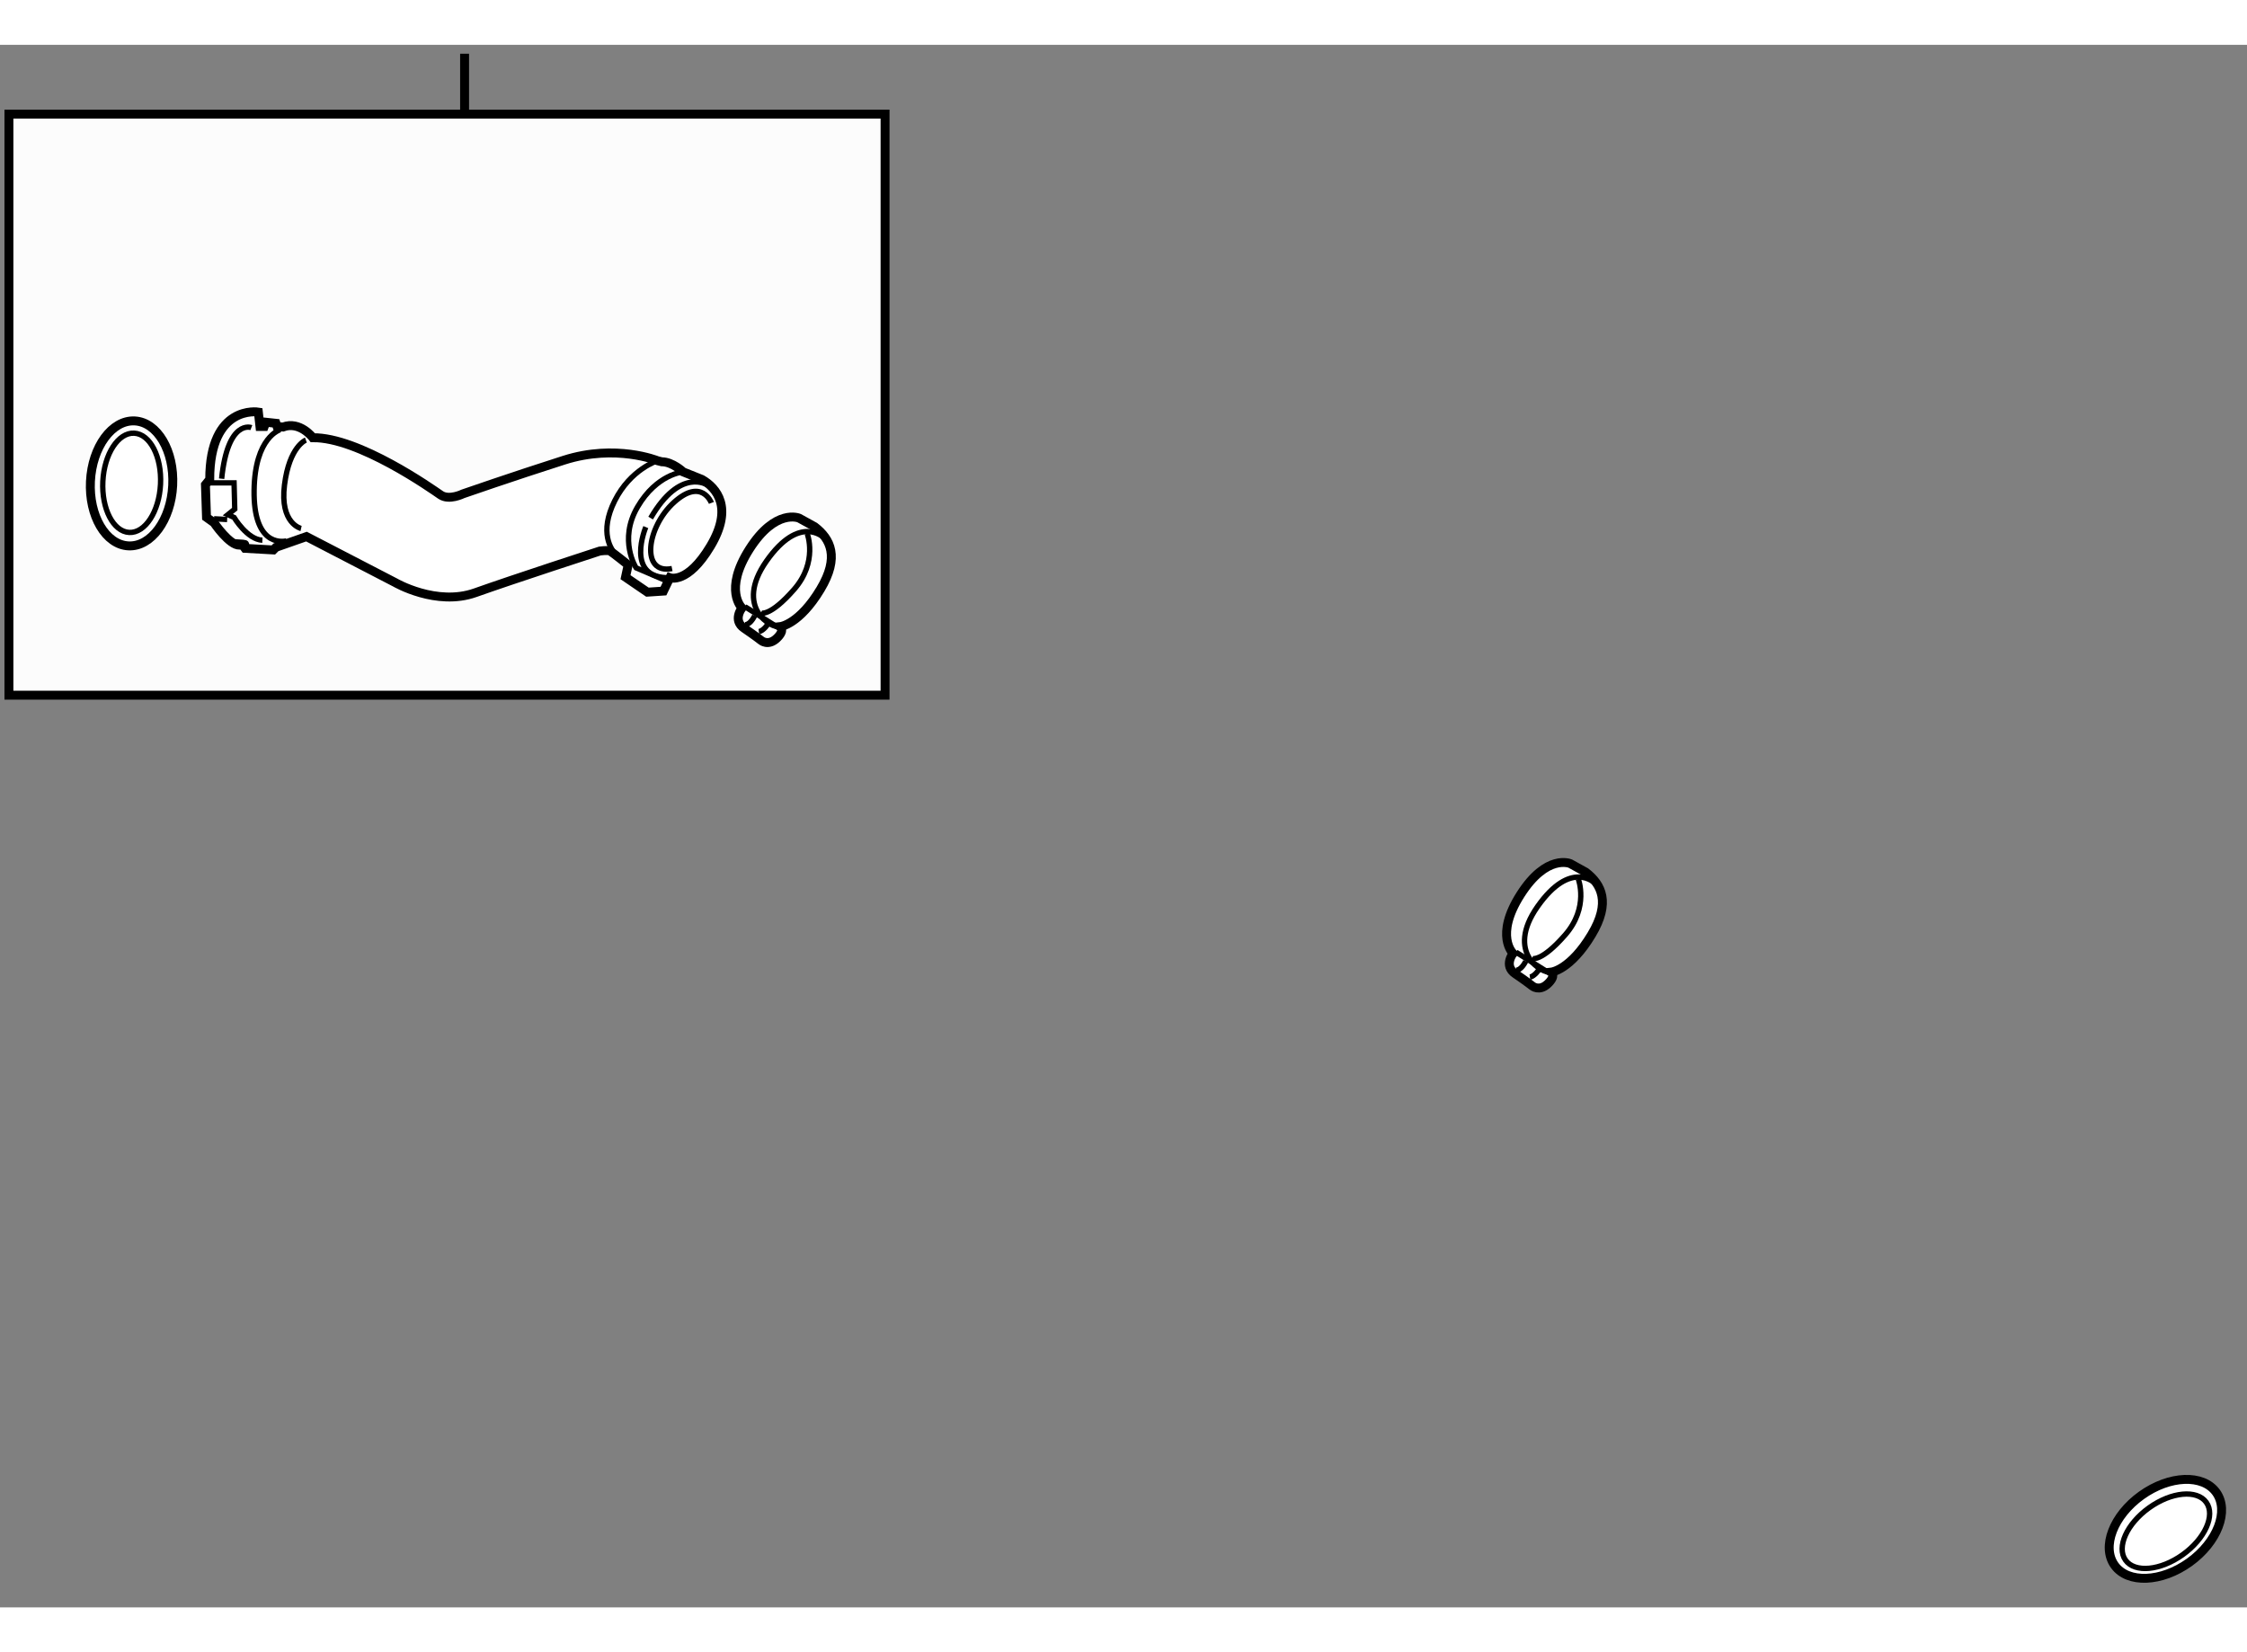 <?xml version="1.0" encoding="utf-8"?>
<!-- Generator: Adobe Illustrator 15.1.0, SVG Export Plug-In . SVG Version: 6.00 Build 0)  -->
<!DOCTYPE svg PUBLIC "-//W3C//DTD SVG 1.1//EN" "http://www.w3.org/Graphics/SVG/1.1/DTD/svg11.dtd">
<svg version="1.1" xmlns="http://www.w3.org/2000/svg" xmlns:xlink="http://www.w3.org/1999/xlink" x="0px" y="0px" width="244.8px"
	 height="180px" viewBox="33.076 38.937 125.969 87.599" enable-background="new 0 0 244.8 180" xml:space="preserve">
	
<rect x="33.076" y="38.937" width="125.969" height="87.599" fill="#808080" stroke="none"/>
	
<g><line fill="#FCFCFC" stroke="#000000" stroke-width="0.5" x1="59.121" y1="42.856" x2="59.121" y2="39.437"></line><rect x="33.576" y="42.821" fill="#FCFCFC" stroke="#000000" stroke-width="0.5" width="49.117" height="32.576"></rect></g><g><path fill="#FFFFFF" stroke="#000000" stroke-width="0.5" d="M72.425,63.3l-1.049-0.42c0,0-0.6-0.568-1.199-0.568l-0.24-0.06
				c0,0-2.337-0.958-5.243-0.03c-2.906,0.928-5.662,1.887-5.662,1.887s-0.779,0.389-1.258,0.06c-0.479-0.329-4.583-3.236-7.16-3.206
				c0,0-0.719-0.958-1.677-0.599l-0.33-0.029l-0.059-0.18l-0.569-0.061l-0.09,0.24h-0.24l-0.09-0.809c0,0-2.726-0.449-2.726,3.775
				l-0.24,0.299l0.06,1.828l0.42,0.3c0,0,0.869,1.289,1.438,1.258c0.267-0.014,0.31-0.029,0.281-0.039
				c-0.034-0.013-0.161-0.021-0.161-0.021l0.18,0.24l1.588,0.09l0.15-0.15l1.708-0.599l4.973,2.576c0,0,2.307,1.349,4.494,0.569
				c2.187-0.778,6.98-2.336,6.98-2.336s0.449-0.061,0.569,0c0.12,0.059,1.018,0.778,1.018,0.778l-0.149,0.689l1.229,0.839l0.898-0.06
				l0.36-0.75c0,0,0.987,0.389,2.277-1.768C74.192,64.888,73.264,63.78,72.425,63.3z"></path><path fill="none" stroke="#000000" stroke-width="0.3" d="M48.793,60.512c0,0-1.433,0.388-1.472,3.408
				c-0.039,3.022,1.472,2.905,1.821,2.828"></path><path fill="none" stroke="#000000" stroke-width="0.3" d="M50.225,61.094c0,0-0.929,0.349-1.2,2.518
				c-0.271,2.168,0.93,2.439,0.93,2.439"></path><path fill="none" stroke="#000000" stroke-width="0.3" d="M44.842,63.495h1.356l0.038,1.471l-0.387,0.311l0.349,0.155
				c0,0,0.736,1.24,1.588,1.277"></path><path fill="none" stroke="#000000" stroke-width="0.3" d="M47.167,60.397c0,0-1.317-0.505-1.666,2.865"></path><line fill="none" stroke="#000000" stroke-width="0.3" x1="45.075" y1="65.508" x2="45.811" y2="65.547"></line><path fill="none" stroke="#000000" stroke-width="0.3" d="M72.727,63.611c0,0-1.511-1.008-3.175,1.858"></path><path fill="none" stroke="#000000" stroke-width="0.3" d="M69.28,65.974c0,0-1.217,2.888,1.347,2.838"></path><path fill="none" stroke="#000000" stroke-width="0.3" d="M72.959,64.618c0,0-0.542-1.432-2.092-0.038
				c-1.548,1.395-1.897,4.066-0.116,3.718"></path><path fill="none" stroke="#000000" stroke-width="0.3" d="M71.376,62.88c0,0-1.479,0.11-2.562,1.97
				c-1.083,1.859-0.077,3.408-0.077,3.408l1.626,0.697"></path><path fill="none" stroke="#000000" stroke-width="0.3" d="M69.938,62.252c0,0-1.51,0.468-2.401,2.25s-0.194,2.75,0.078,3.021"></path></g>



	
<g><ellipse transform="matrix(-0.583 -0.813 0.813 -0.583 145.156 318.957)" fill="#FFFFFF" stroke="#000000" stroke-width="0.5" cx="154.455" cy="122.217" rx="2.307" ry="3.504"></ellipse><ellipse transform="matrix(-0.582 -0.813 0.813 -0.582 145.002 318.959)" fill="none" stroke="#000000" stroke-width="0.3" cx="154.431" cy="122.233" rx="1.618" ry="2.784"></ellipse></g><g><ellipse transform="matrix(0.999 0.05 -0.05 0.999 3.236 -1.948)" fill="#FFFFFF" stroke="#000000" stroke-width="0.5" cx="40.432" cy="63.514" rx="2.308" ry="3.506"></ellipse><ellipse transform="matrix(0.999 0.05 -0.05 0.999 3.24 -1.951)" fill="none" stroke="#000000" stroke-width="0.3" cx="40.433" cy="63.484" rx="1.618" ry="2.785"></ellipse></g>



	
<g><path fill="#FFFFFF" stroke="#000000" stroke-width="0.5" d="M121.972,85.317l-0.868-0.479c0,0-1.318-0.569-2.787,1.738
				s-0.418,3.295-0.418,3.295s-0.541,0.69,0.119,1.139c0.66,0.449,0.958,0.688,0.958,0.688s0.391,0.33,0.869-0.119
				c0.479-0.449,0.21-0.659,0.21-0.659s1.061-0.122,2.246-2.097C123.381,87.025,122.87,86.006,121.972,85.317z"></path><path fill="none" stroke="#000000" stroke-width="0.3" d="M122.484,85.933c0,0-1.345-1.347-3.214,1.317
				c-1.821,2.595,0.292,3.814,0.785,3.669"></path><path fill="none" stroke="#000000" stroke-width="0.3" d="M121.556,85.701c0,0,0.619,1.587-0.737,3.137
				c-1.355,1.549-1.859,1.316-1.859,1.316"></path><line fill="none" stroke="#000000" stroke-width="0.3" x1="118.069" y1="89.807" x2="120.044" y2="91.045"></line><path fill="none" stroke="#000000" stroke-width="0.3" d="M118.611,90.309c0,0-0.233,0.505-0.542,0.505"></path><path fill="none" stroke="#000000" stroke-width="0.3" d="M119.386,90.736c0,0-0.271,0.426-0.542,0.463"></path></g><g><path fill="#FFFFFF" stroke="#000000" stroke-width="0.5" d="M78.745,65.951l-0.869-0.479c0,0-1.317-0.569-2.786,1.737
				c-1.468,2.307-0.419,3.295-0.419,3.295s-0.541,0.69,0.119,1.138c0.66,0.45,0.958,0.689,0.958,0.689s0.39,0.329,0.869-0.119
				c0.479-0.45,0.21-0.66,0.21-0.66s1.061-0.122,2.246-2.096C80.153,67.657,79.643,66.639,78.745,65.951z"></path><path fill="none" stroke="#000000" stroke-width="0.3" d="M79.256,66.565c0,0-1.344-1.347-3.214,1.318
				c-1.82,2.595,0.292,3.815,0.785,3.668"></path><path fill="none" stroke="#000000" stroke-width="0.3" d="M78.327,66.334c0,0,0.621,1.587-0.736,3.136
				c-1.355,1.549-1.859,1.318-1.859,1.318"></path><line fill="none" stroke="#000000" stroke-width="0.3" x1="74.841" y1="70.438" x2="76.816" y2="71.678"></line><path fill="none" stroke="#000000" stroke-width="0.3" d="M75.384,70.942c0,0-0.233,0.504-0.542,0.504"></path><path fill="none" stroke="#000000" stroke-width="0.3" d="M76.158,71.369c0,0-0.27,0.425-0.541,0.464"></path></g>


</svg>